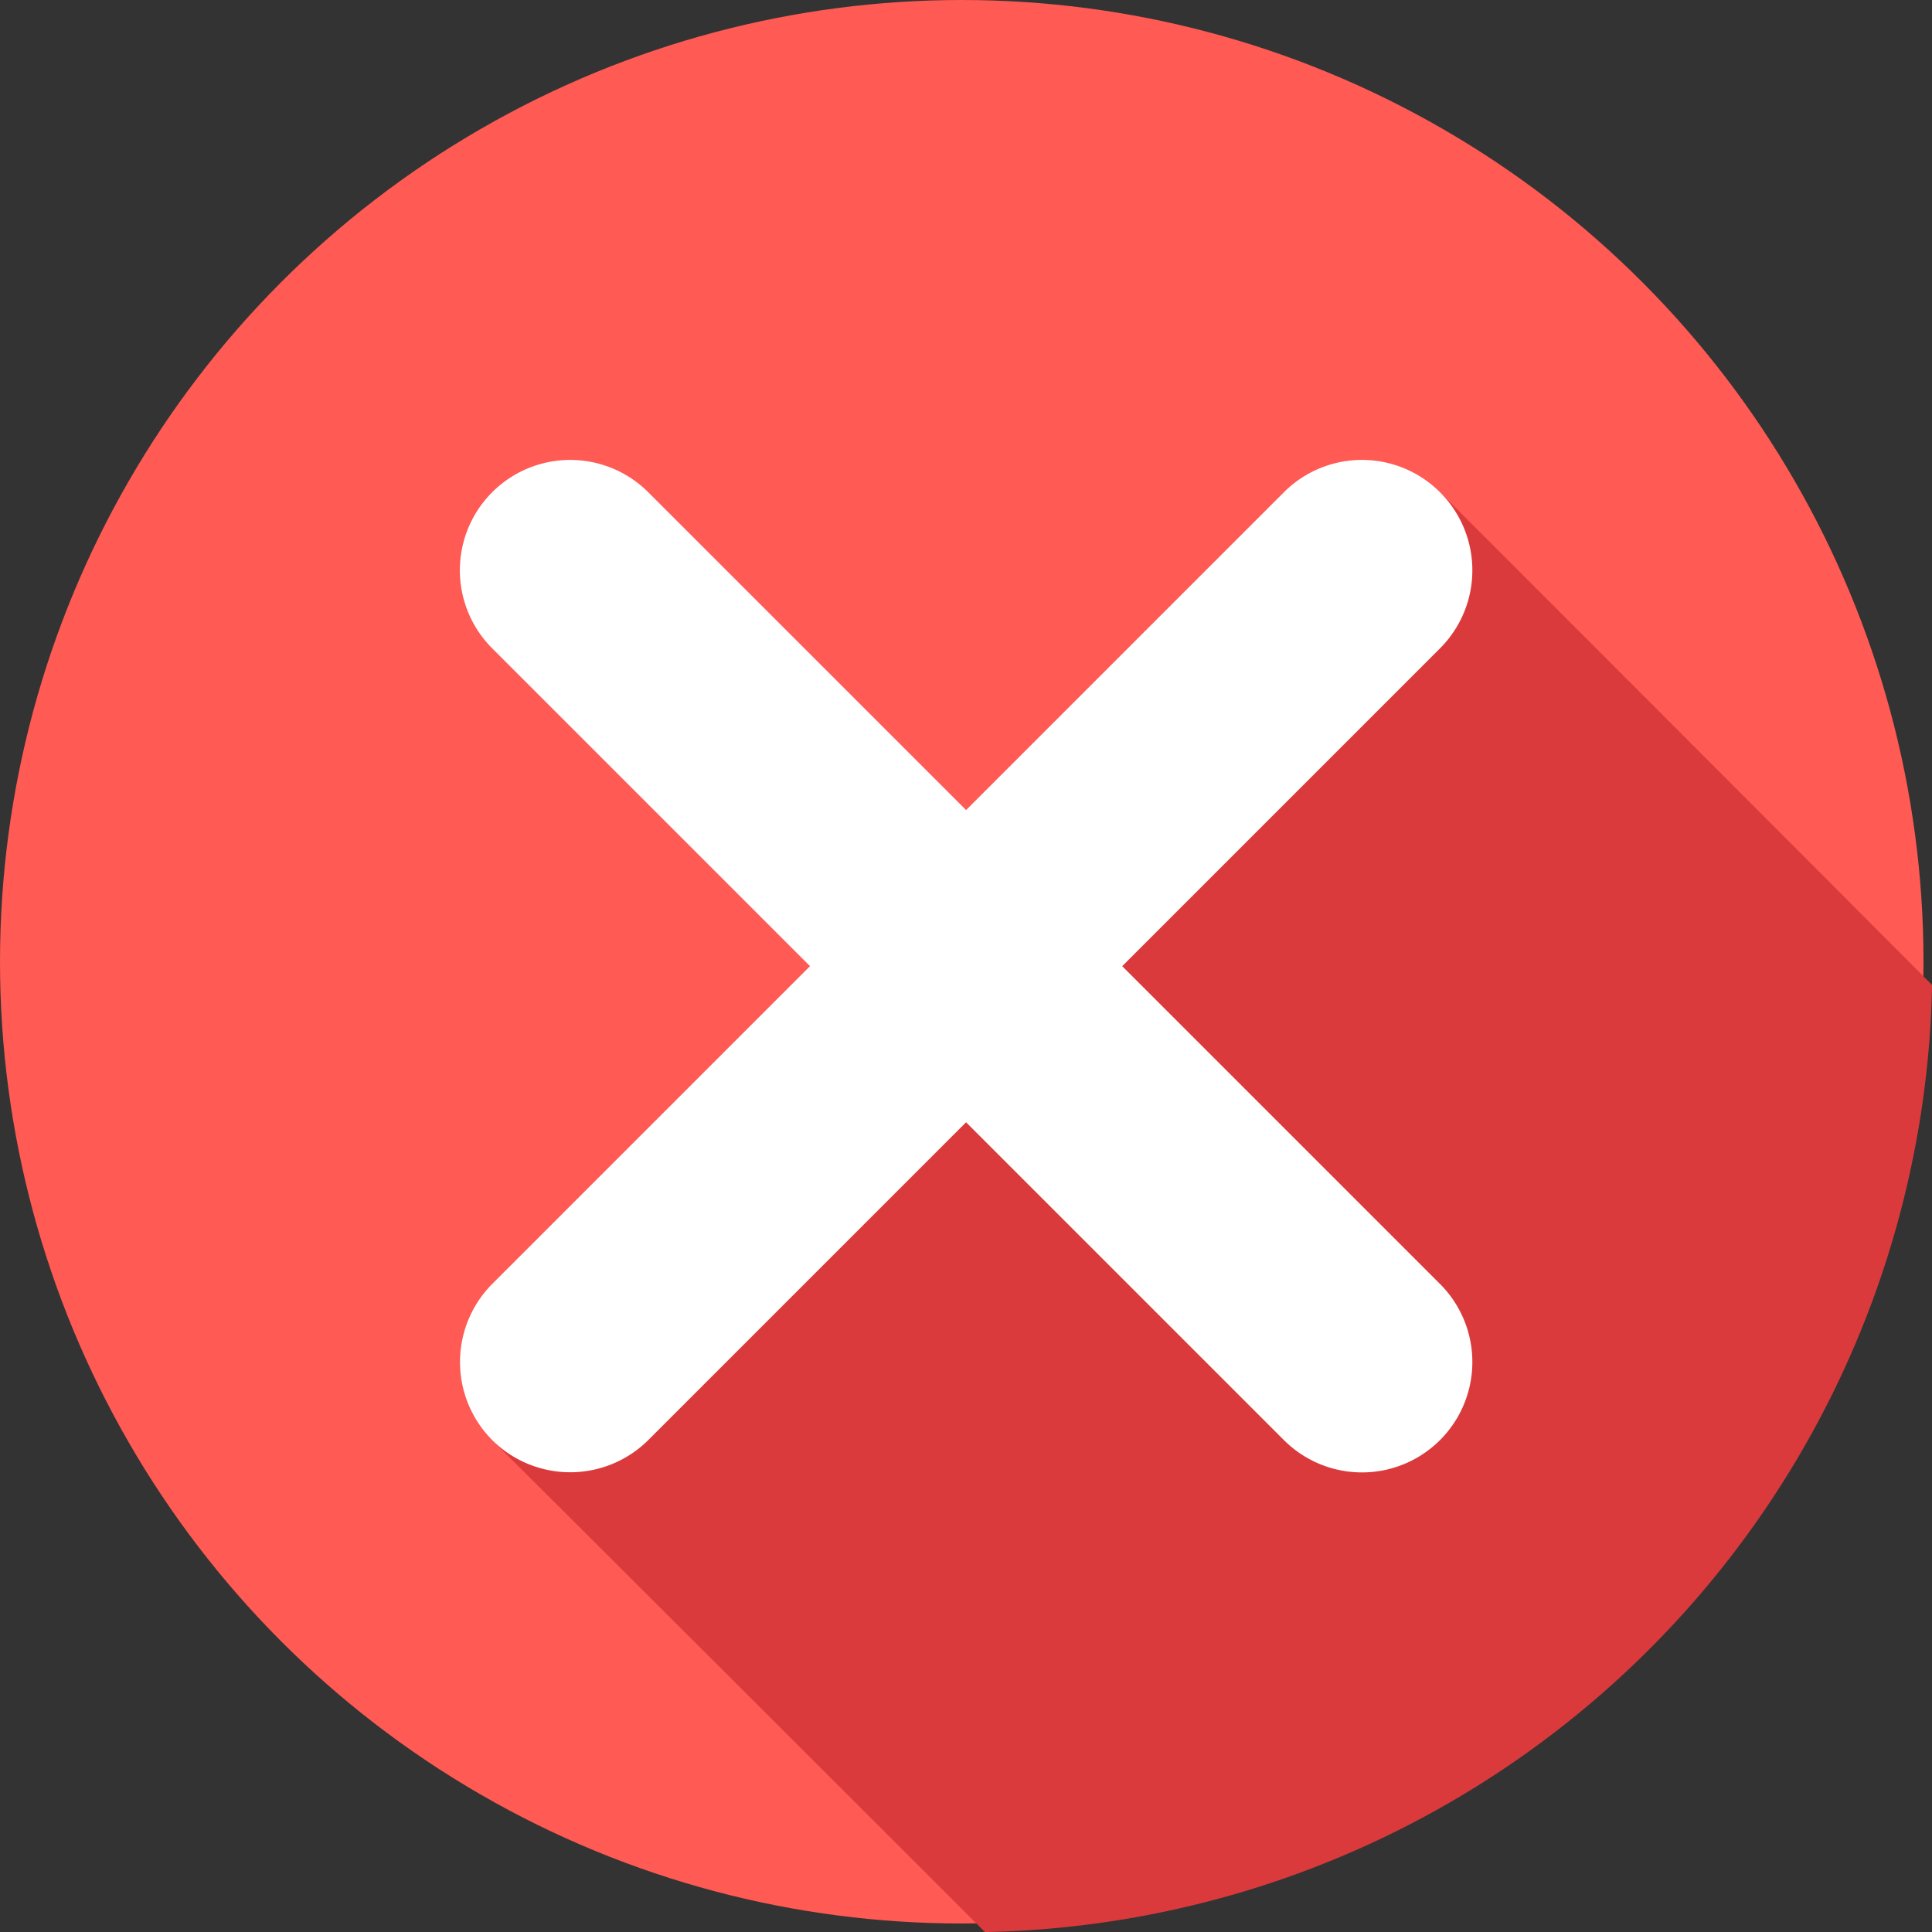 <svg id="cross" xmlns="http://www.w3.org/2000/svg" width="31.137" height="31.137" viewBox="0 0 31.137 31.137">
  <rect x="0" y="0" width="31.137" height="31.137" fill="#333333" stroke="none"/>
  <circle id="Ellipse_1" data-name="Ellipse 1" cx="15.5" cy="15.5" r="15.5" fill="#ff5a54"/>
  <path id="Path_42" data-name="Path 42" d="M153.99,138.726a15.57,15.57,0,0,1-15.264,15.264q-3.967-3.967-7.941-7.928a1.785,1.785,0,0,1,0-2.516l5.122-5.122-5.122-5.122a1.779,1.779,0,0,1,2.516-2.516l5.122,5.122,5.122-5.122a1.785,1.785,0,0,1,2.516,0Q150.028,134.751,153.99,138.726Z" transform="translate(-122.852 -122.852)" fill="#db3a3c" fill-rule="evenodd"/>
  <path id="Path_43" data-name="Path 43" d="M130.784,146.061a1.785,1.785,0,0,0,2.516,0l5.122-5.122,5.122,5.122a1.779,1.779,0,0,0,2.516-2.516l-5.122-5.122,5.122-5.122a1.779,1.779,0,1,0-2.516-2.516l-5.122,5.122-5.122-5.122a1.779,1.779,0,0,0-2.516,2.516l5.122,5.122-5.122,5.122A1.785,1.785,0,0,0,130.784,146.061Z" transform="translate(-122.852 -122.852)" fill="#fff" fill-rule="evenodd"/>
</svg>
